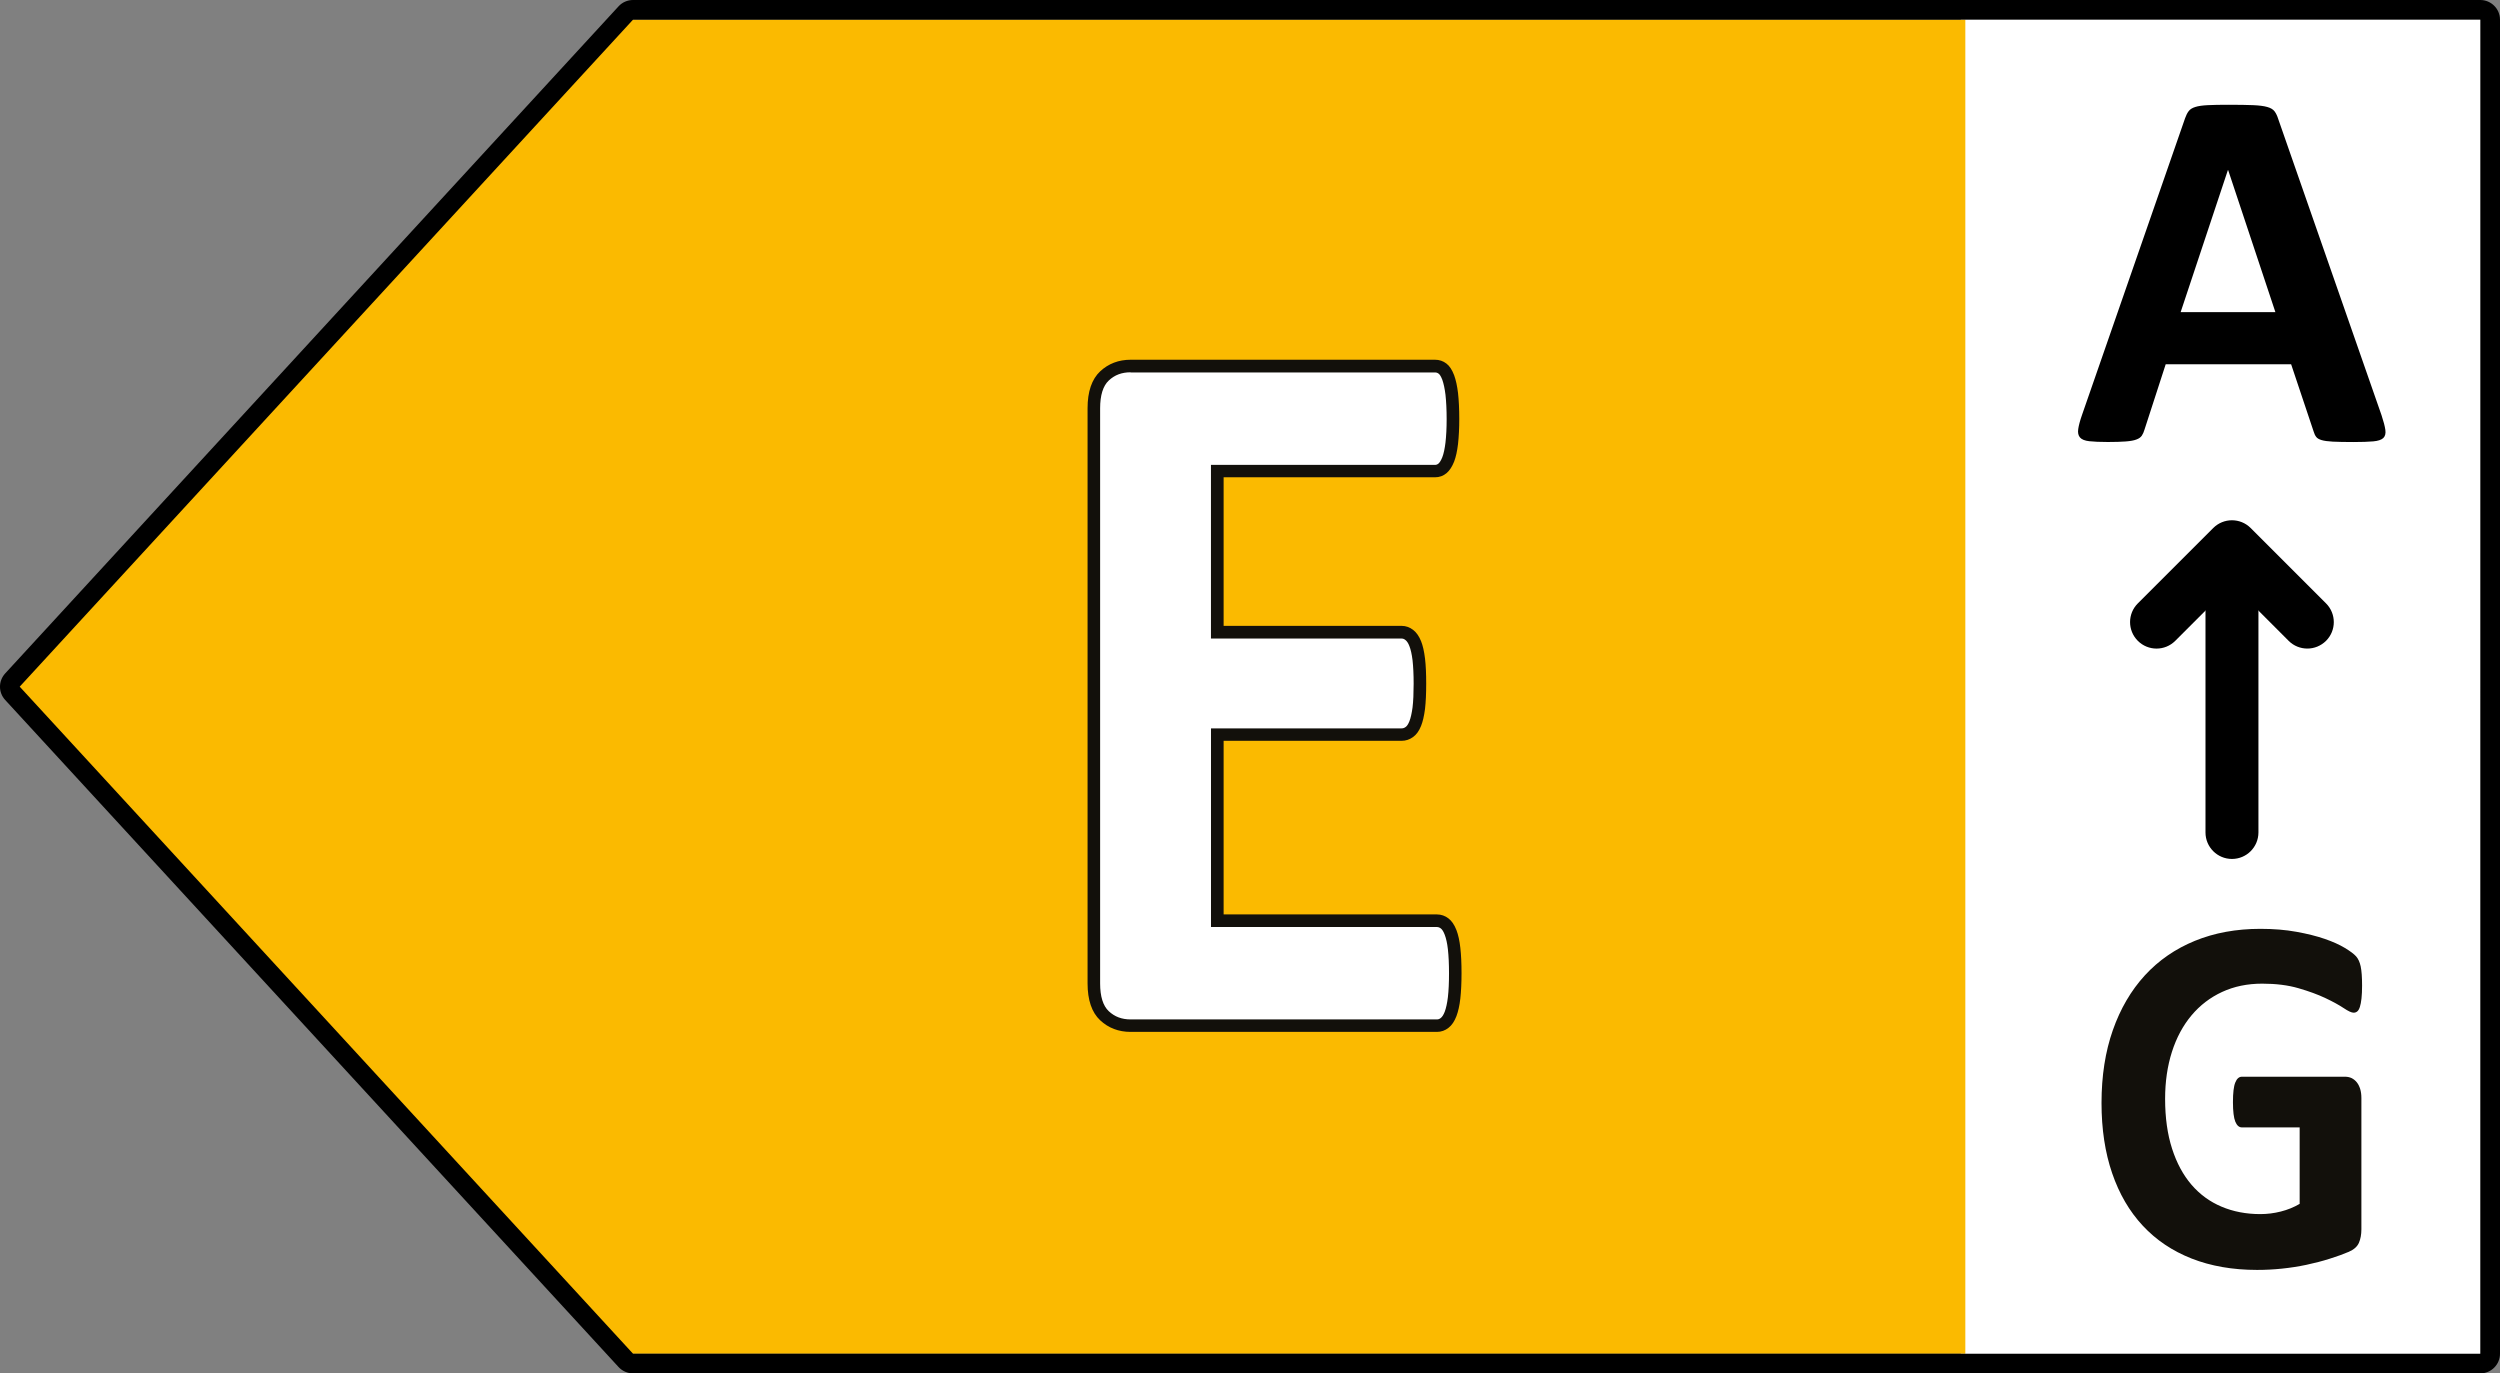 <svg xmlns="http://www.w3.org/2000/svg" xmlns:xlink="http://www.w3.org/1999/xlink" version="1.1" x="0px" y="0px" viewBox="0 0 64.311 35.33" enable-background="new 0 0 64.311 35.33" xml:space="preserve" width="64.311px" height="35.33px"><rect x="0" y="0" width="64.311" height="35.33" fill="#808080" stroke="none"/>  <g id="Guide"/>  <g id="Artwork">    <g>      <rect x="50.44" y="0.291" fill="#FFFFFF" width="13.617" height="34.748"/>      <polygon fill="#FBBA00" points="15.944,0.506 50.557,0.506 50.557,34.824 15.944,34.824 0.167,17.664   "/>      <path d="M63.804,35.33H16.285c-0.141,0-0.276-0.06-0.372-0.163L0.134,18.007c-0.179-0.194-0.179-0.488,0-0.684l15.778-17.16    C16.007,0.059,16.143,0,16.285,0h47.519c0.279,0,0.507,0.227,0.507,0.506v34.317C64.311,35.103,64.083,35.33,63.804,35.33z     M16.285,0.506c0,0-0.001,0-0.001,0L0.507,17.664l15.778,17.16h47.519l0.001-34.318L16.285,0.506z"/>      <path fill="#FFFFFF" d="M37.436,25.034c0,0.253-0.01,0.466-0.03,0.636c-0.02,0.171-0.051,0.309-0.091,0.414    c-0.04,0.105-0.091,0.182-0.151,0.229c-0.061,0.048-0.127,0.072-0.2,0.072h-7.88c-0.267,0-0.491-0.085-0.673-0.256    c-0.182-0.17-0.273-0.448-0.273-0.832V10.504c0-0.385,0.091-0.663,0.273-0.833c0.182-0.171,0.406-0.256,0.673-0.256h7.831    c0.073,0,0.137,0.022,0.194,0.066c0.056,0.044,0.105,0.12,0.145,0.229c0.04,0.109,0.071,0.249,0.091,0.42    c0.02,0.17,0.03,0.386,0.03,0.649c0,0.245-0.01,0.452-0.03,0.623c-0.02,0.17-0.05,0.308-0.091,0.413    c-0.041,0.105-0.089,0.182-0.145,0.229c-0.057,0.048-0.121,0.072-0.194,0.072h-5.601v4.144h4.74c0.073,0,0.139,0.025,0.2,0.073    c0.061,0.048,0.111,0.122,0.152,0.223c0.04,0.1,0.071,0.236,0.091,0.406c0.02,0.17,0.031,0.378,0.031,0.623    c0,0.254-0.01,0.464-0.031,0.63c-0.02,0.166-0.05,0.3-0.091,0.4c-0.04,0.101-0.091,0.173-0.152,0.216    c-0.06,0.044-0.127,0.066-0.2,0.066h-4.74v4.787h5.649c0.073,0,0.139,0.024,0.2,0.072c0.06,0.048,0.111,0.125,0.151,0.229    c0.04,0.105,0.071,0.243,0.091,0.414C37.426,24.568,37.436,24.781,37.436,25.034z"/>      <path fill="#12100B" d="M36.965,26.545h-7.88c-0.309,0-0.573-0.101-0.784-0.299c-0.215-0.201-0.324-0.52-0.324-0.95V10.503    c0-0.43,0.109-0.749,0.325-0.951c0.211-0.197,0.475-0.298,0.783-0.298h7.831c0.109,0,0.208,0.033,0.293,0.099    c0.079,0.06,0.144,0.158,0.198,0.3c0.045,0.125,0.078,0.274,0.1,0.458c0.021,0.187,0.032,0.412,0.032,0.668    c0,0.238-0.011,0.454-0.032,0.642c-0.022,0.185-0.055,0.334-0.1,0.453c-0.053,0.132-0.115,0.227-0.191,0.294    c-0.087,0.074-0.187,0.11-0.3,0.11h-5.439V16.1h4.578c0.11,0,0.212,0.036,0.301,0.107c0.082,0.064,0.15,0.162,0.201,0.289    c0.045,0.113,0.078,0.259,0.101,0.446c0.021,0.178,0.03,0.394,0.03,0.644c0,0.262-0.01,0.474-0.03,0.648    c-0.024,0.187-0.058,0.33-0.102,0.44c-0.052,0.131-0.122,0.227-0.209,0.288c-0.086,0.062-0.184,0.095-0.292,0.095h-4.578v4.466    h5.488c0.108,0,0.212,0.036,0.299,0.105c0.082,0.064,0.148,0.161,0.202,0.298c0.047,0.122,0.08,0.274,0.1,0.453l0,0    c0.021,0.182,0.031,0.402,0.031,0.655c0,0.252-0.011,0.473-0.031,0.654c-0.02,0.181-0.055,0.332-0.1,0.452    c-0.053,0.137-0.119,0.234-0.203,0.299C37.178,26.508,37.074,26.545,36.965,26.545z M29.084,9.577    c-0.227,0-0.411,0.069-0.562,0.212c-0.147,0.138-0.222,0.378-0.222,0.715v14.793c0,0.337,0.075,0.577,0.222,0.715    c0.151,0.142,0.334,0.212,0.562,0.212h7.88c0.037,0,0.067-0.012,0.098-0.036c0.038-0.029,0.072-0.083,0.103-0.162    c0.035-0.093,0.063-0.222,0.081-0.373c0.02-0.17,0.029-0.377,0.029-0.617s-0.01-0.448-0.029-0.618l0,0    c-0.017-0.152-0.045-0.278-0.082-0.374c-0.03-0.078-0.063-0.132-0.099-0.16c-0.032-0.024-0.065-0.037-0.101-0.037h-5.812v-5.11    h4.902c0.039,0,0.071-0.011,0.104-0.035c0.026-0.017,0.061-0.057,0.097-0.145c0.034-0.084,0.061-0.205,0.082-0.359    c0.019-0.158,0.028-0.364,0.028-0.609c0-0.238-0.01-0.441-0.028-0.604c-0.019-0.156-0.047-0.28-0.082-0.366    c-0.028-0.073-0.062-0.125-0.101-0.155c-0.034-0.027-0.063-0.038-0.101-0.038h-4.902v-4.467h5.762c0.035,0,0.063-0.011,0.09-0.033    c0.023-0.02,0.061-0.066,0.1-0.165c0.035-0.092,0.062-0.218,0.081-0.375c0.02-0.174,0.03-0.378,0.03-0.603    c0-0.244-0.011-0.456-0.03-0.63c-0.019-0.156-0.047-0.286-0.082-0.385c-0.041-0.108-0.078-0.144-0.092-0.154    c-0.029-0.023-0.059-0.033-0.097-0.033H29.084z"/>      <path d="M61.263,10.68c0.053,0.159,0.086,0.285,0.099,0.379c0.013,0.093-0.005,0.162-0.053,0.209    c-0.049,0.046-0.135,0.075-0.259,0.086c-0.124,0.011-0.295,0.017-0.512,0.017c-0.226,0-0.402-0.004-0.528-0.01    c-0.126-0.007-0.222-0.02-0.289-0.04c-0.066-0.02-0.113-0.047-0.139-0.083c-0.027-0.035-0.049-0.082-0.066-0.14l-0.578-1.727    h-3.227l-0.545,1.68c-0.018,0.062-0.041,0.114-0.069,0.156c-0.029,0.042-0.075,0.076-0.14,0.099    c-0.064,0.025-0.155,0.041-0.272,0.05c-0.117,0.009-0.271,0.014-0.461,0.014c-0.204,0-0.363-0.007-0.478-0.02    c-0.115-0.013-0.195-0.045-0.239-0.096c-0.044-0.051-0.06-0.123-0.046-0.216c0.013-0.093,0.046-0.217,0.1-0.371l2.649-7.626    c0.026-0.075,0.057-0.136,0.093-0.183c0.035-0.047,0.092-0.082,0.169-0.106c0.077-0.025,0.185-0.04,0.322-0.047    c0.137-0.007,0.318-0.01,0.544-0.01c0.261,0,0.469,0.004,0.624,0.01c0.155,0.007,0.276,0.022,0.362,0.047    c0.086,0.024,0.148,0.06,0.186,0.11c0.037,0.049,0.07,0.115,0.096,0.199L61.263,10.68z M57.318,4.376h-0.007l-1.215,3.653h2.437    L57.318,4.376z"/>      <path d="M57.416,22.096c-0.376,0-0.681-0.305-0.681-0.681v-7.319c0-0.376,0.305-0.681,0.681-0.681    c0.376,0,0.681,0.305,0.681,0.681v7.319C58.096,21.792,57.791,22.096,57.416,22.096z"/>      <path d="M59.355,16.684c-0.174,0-0.349-0.066-0.481-0.199l-1.458-1.459l-1.459,1.459c-0.266,0.266-0.697,0.266-0.963,0    c-0.266-0.267-0.266-0.697,0-0.963l1.94-1.939c0.266-0.266,0.697-0.266,0.963,0l1.939,1.939c0.266,0.266,0.266,0.697,0,0.963    C59.703,16.617,59.529,16.684,59.355,16.684z"/>      <path fill="#12100B" d="M60.763,25.356c0,0.127-0.005,0.236-0.015,0.328c-0.01,0.092-0.024,0.165-0.042,0.22    c-0.018,0.054-0.04,0.093-0.067,0.114c-0.026,0.022-0.057,0.033-0.094,0.033c-0.053,0-0.137-0.039-0.255-0.118    c-0.117-0.078-0.273-0.164-0.467-0.256c-0.194-0.092-0.425-0.177-0.694-0.255c-0.269-0.079-0.581-0.118-0.936-0.118    c-0.38,0-0.723,0.071-1.03,0.213c-0.307,0.142-0.57,0.343-0.788,0.603c-0.218,0.26-0.386,0.572-0.503,0.937    c-0.117,0.366-0.176,0.768-0.176,1.21c0,0.485,0.06,0.913,0.179,1.282c0.119,0.37,0.286,0.679,0.5,0.928    c0.214,0.249,0.472,0.437,0.773,0.564c0.301,0.127,0.633,0.191,0.997,0.191c0.178,0,0.354-0.022,0.527-0.066    c0.174-0.044,0.335-0.109,0.485-0.197v-1.967h-1.485c-0.073,0-0.129-0.049-0.17-0.147c-0.04-0.098-0.061-0.265-0.061-0.502    c0-0.122,0.005-0.225,0.015-0.308c0.01-0.083,0.025-0.15,0.046-0.2c0.02-0.05,0.044-0.087,0.073-0.111    c0.028-0.024,0.06-0.036,0.097-0.036h2.649c0.065,0,0.122,0.012,0.173,0.036c0.05,0.025,0.095,0.061,0.133,0.108    c0.038,0.048,0.067,0.106,0.088,0.174c0.02,0.068,0.03,0.145,0.03,0.232v3.377c0,0.131-0.021,0.246-0.063,0.344    c-0.043,0.099-0.129,0.176-0.261,0.233c-0.131,0.057-0.294,0.116-0.488,0.177c-0.194,0.062-0.395,0.114-0.603,0.158    c-0.208,0.044-0.418,0.076-0.63,0.098c-0.212,0.022-0.425,0.033-0.639,0.033c-0.626,0-1.187-0.098-1.682-0.292    c-0.495-0.195-0.914-0.476-1.258-0.846c-0.344-0.369-0.606-0.819-0.788-1.351c-0.182-0.531-0.273-1.133-0.273-1.806    c0-0.695,0.097-1.319,0.291-1.872c0.194-0.553,0.469-1.022,0.824-1.41c0.355-0.387,0.785-0.683,1.288-0.889    c0.503-0.205,1.064-0.308,1.682-0.308c0.34,0,0.649,0.025,0.927,0.076c0.279,0.05,0.522,0.111,0.731,0.183    c0.208,0.072,0.381,0.15,0.518,0.233c0.137,0.083,0.233,0.155,0.288,0.216c0.054,0.061,0.094,0.147,0.118,0.259    C60.751,24.973,60.763,25.138,60.763,25.356z"/>    </g>    <g/>  </g></svg>